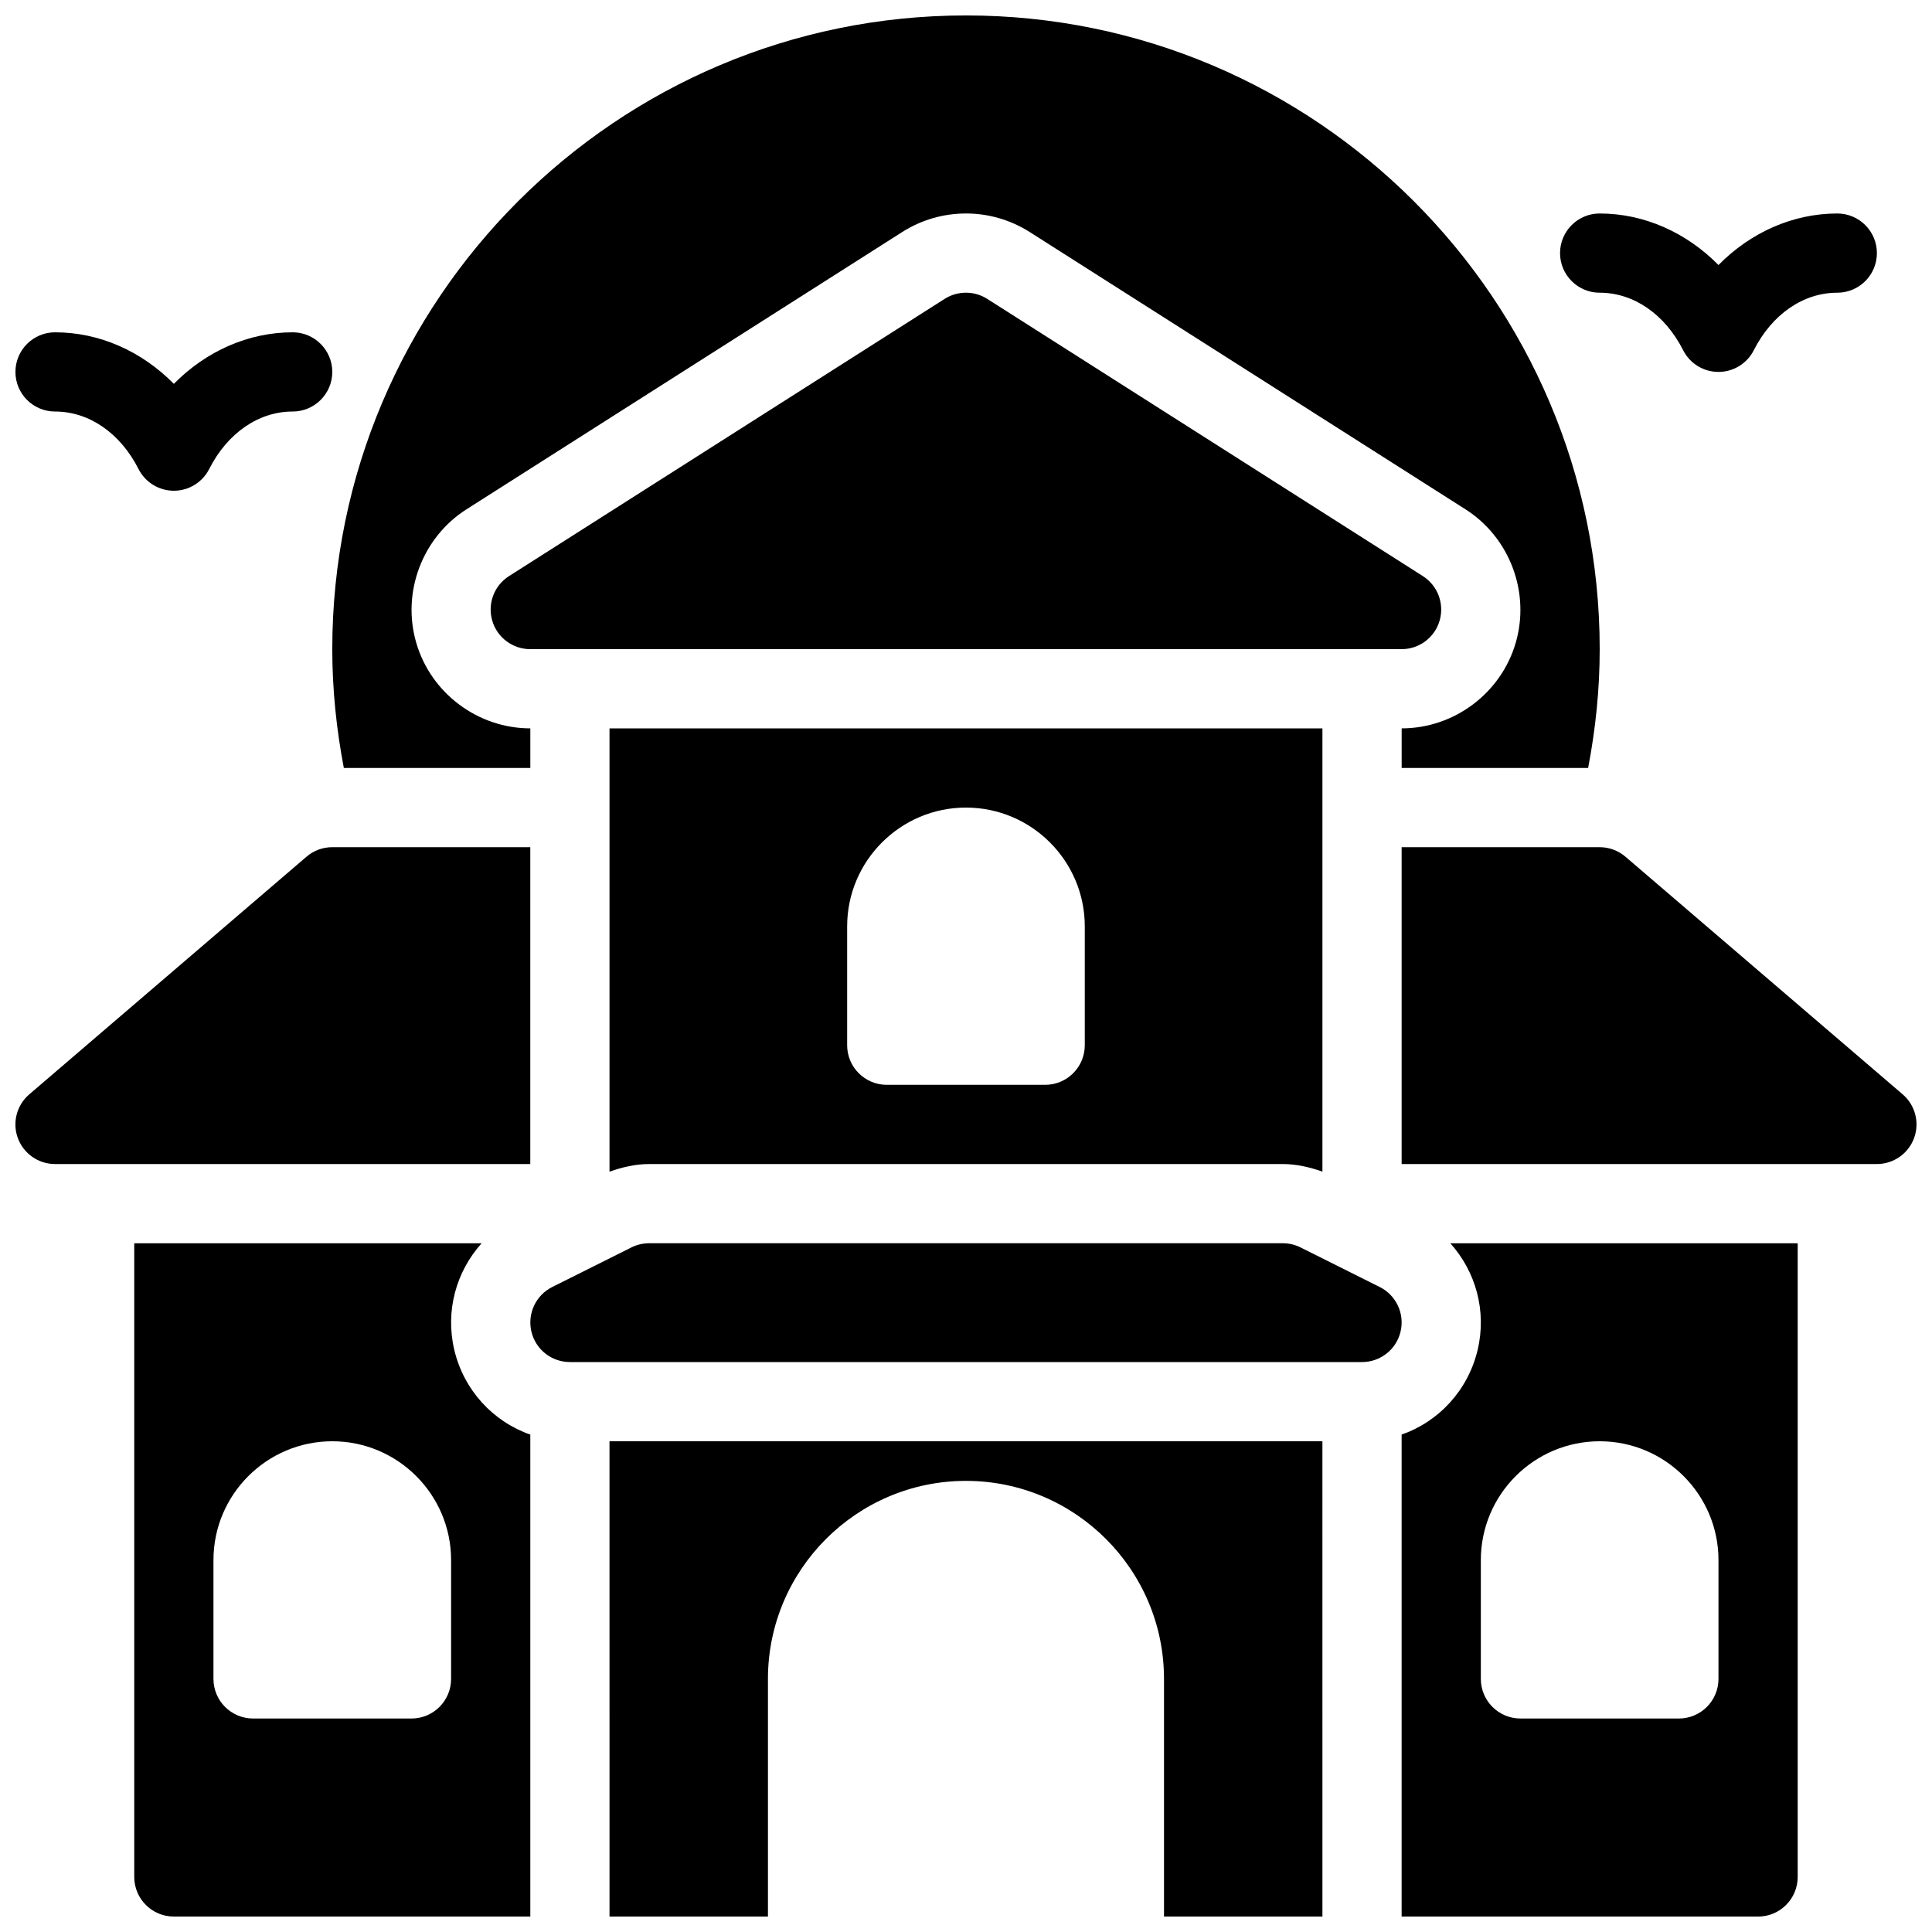 <?xml version="1.0" encoding="UTF-8"?>
<!-- Uploaded to: ICON Repo, www.iconrepo.com, Generator: ICON Repo Mixer Tools -->
<svg width="800px" height="800px" version="1.1" viewBox="144 144 512 512" xmlns="http://www.w3.org/2000/svg">
 <defs>
  <clipPath id="a">
   <path d="m148.09 148.09h503.81v503.81h-503.81z"/>
  </clipPath>
 </defs>
 <g clip-path="url(#a)">
  <path d="m235.12 347.52c-1.949-10.215-3.062-20.719-3.062-31.488 0-92.598 75.34-167.94 167.94-167.94s167.94 75.34 167.94 167.94c0 10.77-1.113 21.277-3.066 31.488h-49.418v-10.496c13.918 0 26.355-9.332 30.23-22.691 3.883-13.34-1.586-27.887-13.32-35.359l-115.46-73.473c-5.09-3.227-10.926-4.926-16.906-4.926-5.984 0-11.82 1.691-16.879 4.902l-115.49 73.492c-11.734 7.473-17.215 22.02-13.32 35.371 3.875 13.352 16.312 22.684 30.23 22.684v10.496zm285.96-50.844-115.46-73.473c-3.441-2.184-7.828-2.184-11.273 0l-115.46 73.473c-3.938 2.508-5.742 7.305-4.441 11.797 1.305 4.481 5.41 7.559 10.082 7.559h230.91c4.672 0 8.773-3.074 10.078-7.559 1.297-4.481-0.508-9.289-4.445-11.797zm-215.55 355.23h41.984v-62.977c0-28.938 23.543-52.48 52.48-52.48s52.48 23.543 52.48 52.48v62.977h41.984l-0.004-125.95h-188.93zm-20.992-127.73v127.73h-94.465c-5.793 0-10.496-4.703-10.496-10.496v-167.93h92.062c-6.738 7.484-9.676 17.906-7.254 28.223 2.527 10.715 10.254 19.008 20.152 22.48zm-20.992 33.262c0-17.359-14.129-31.488-31.488-31.488s-31.488 14.129-31.488 31.488v31.488c0 5.793 4.703 10.496 10.496 10.496h41.984c5.793 0 10.496-4.703 10.496-10.496zm356.86-83.965v167.94c0 5.793-4.703 10.496-10.496 10.496h-94.465v-127.73c9.898-3.473 17.621-11.766 20.152-22.473 2.434-10.316-0.516-20.738-7.242-28.223h92.051zm-20.992 83.965c0-17.359-14.129-31.488-31.488-31.488s-31.488 14.129-31.488 31.488v31.488c0 5.793 4.703 10.496 10.496 10.496h41.984c5.793 0 10.496-4.703 10.496-10.496zm9.363-320.63c4.84-9.539 13.109-15.238 22.125-15.238 5.793 0 10.496-4.703 10.496-10.496 0-5.793-4.703-10.496-10.496-10.496-11.766 0-22.965 5.008-31.488 13.656-8.523-8.648-19.723-13.656-31.488-13.656-5.793 0-10.496 4.703-10.496 10.496 0 5.793 4.703 10.496 10.496 10.496 9.016 0 17.285 5.699 22.125 15.242 1.785 3.523 5.406 5.75 9.363 5.75s7.578-2.227 9.363-5.754zm-409.34 31.488c4.836-9.539 13.109-15.238 22.125-15.238 5.793 0 10.496-4.703 10.496-10.496 0-5.793-4.703-10.496-10.496-10.496-11.766 0-22.957 5.008-31.488 13.656-8.523-8.648-19.723-13.656-31.488-13.656-5.793 0-10.496 4.703-10.496 10.496 0 5.793 4.703 10.496 10.496 10.496 9.016 0 17.285 5.699 22.125 15.242 1.785 3.523 5.406 5.75 9.363 5.75s7.578-2.227 9.363-5.754zm106.09 186.21v-117.48h188.93v117.48c-3.383-1.207-6.91-2.023-10.5-2.023h-167.93c-3.59 0-7.117 0.816-10.496 2.023zm62.977-33.512c0 5.793 4.703 10.496 10.496 10.496h41.984c5.793 0 10.496-4.703 10.496-10.496v-31.488c0-17.359-14.129-31.488-31.488-31.488s-31.488 14.129-31.488 31.488zm141.14 64.078-20.992-10.496c-1.449-0.727-3.066-1.102-4.695-1.102h-167.93c-1.625 0-3.242 0.379-4.691 1.102l-20.992 10.496c-4.356 2.184-6.633 7.062-5.519 11.809 1.109 4.731 5.34 8.078 10.211 8.078h209.92c4.871 0 9.102-3.348 10.211-8.082 1.121-4.742-1.164-9.621-5.519-11.805zm-225.11-116.56h-52.48c-2.508 0-4.934 0.891-6.832 2.531l-73.473 62.977c-3.336 2.856-4.535 7.496-3.012 11.609 1.531 4.109 5.457 6.852 9.844 6.852h125.95zm363.7 65.504-73.473-62.977c-1.898-1.637-4.32-2.527-6.832-2.527h-52.48v83.969h125.95c4.387 0 8.312-2.738 9.844-6.856 1.523-4.113 0.328-8.754-3.012-11.609z"/>
 </g>
</svg>